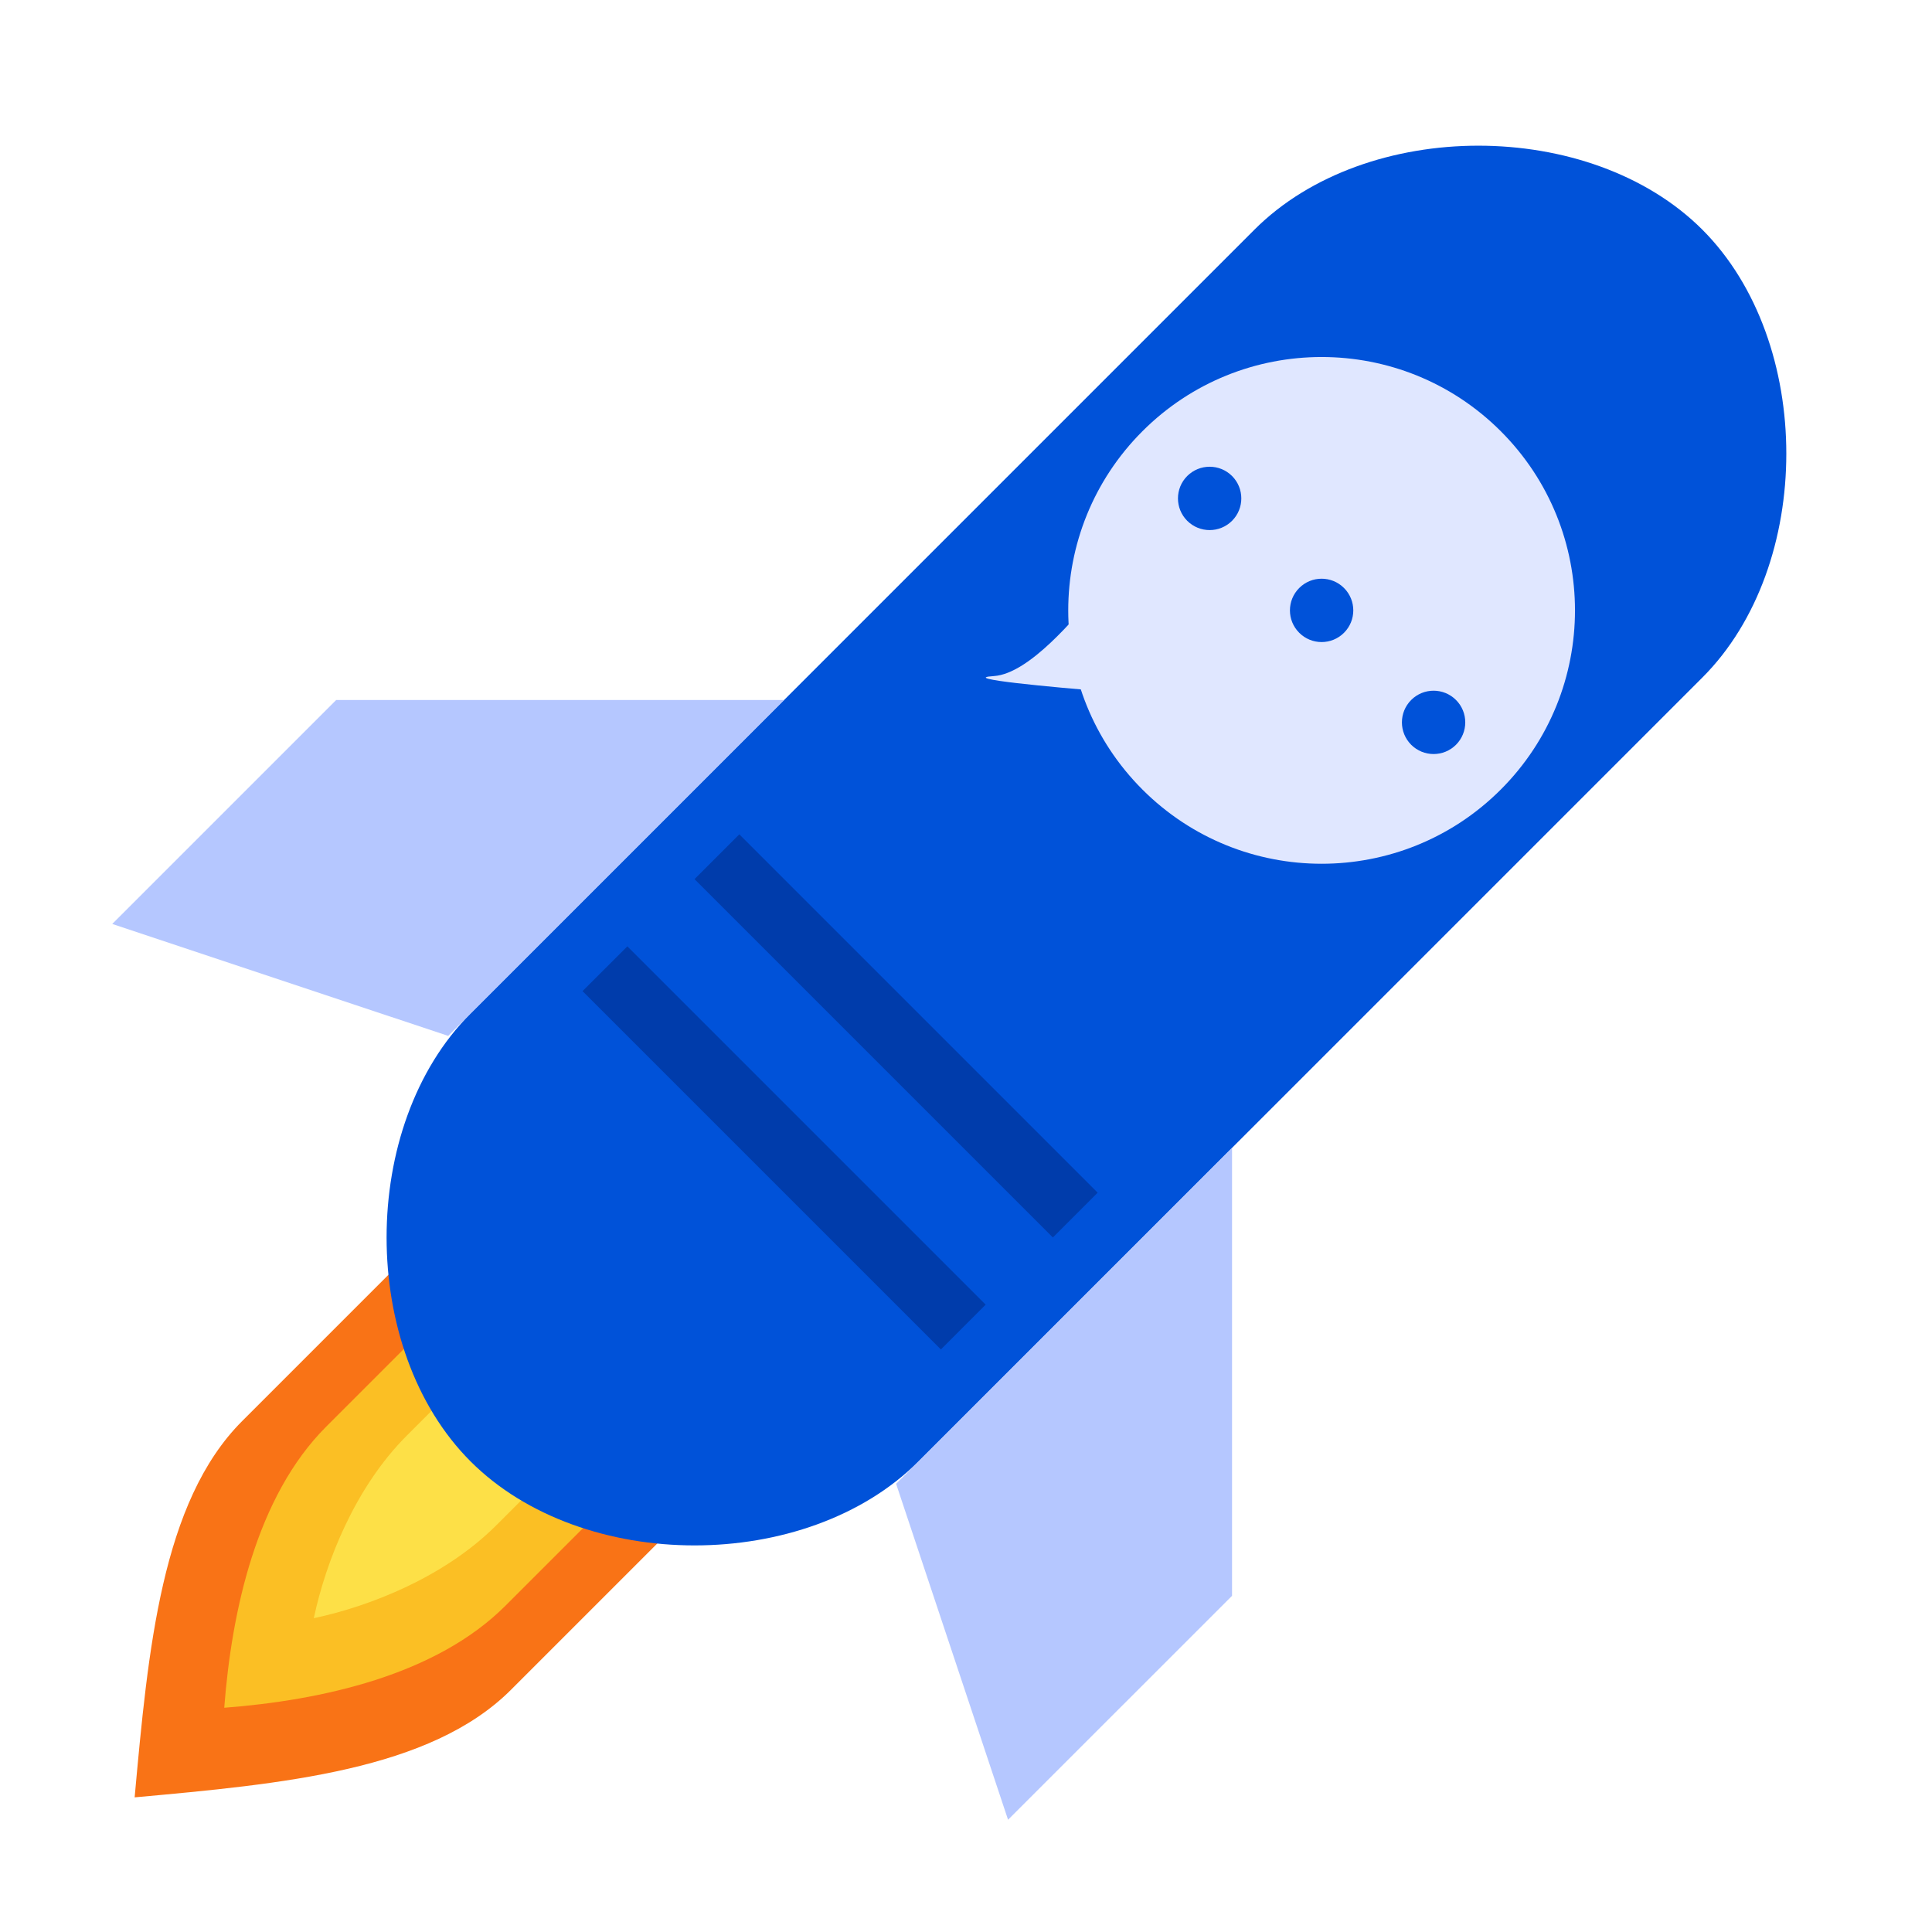 <svg width="61" height="61" viewBox="0 0 61 61" fill="none" xmlns="http://www.w3.org/2000/svg">
<path d="M12.736 39.778L7.645 44.869C5.1 47.415 4.676 52.082 4.251 56.749C8.918 56.325 13.585 55.9 16.131 53.355L21.222 48.264" fill="#F97316"/>
<path d="M14.151 41.192L10.301 45.042C8.101 47.242 7.315 50.856 7.08 53.92C10.144 53.685 13.758 52.899 15.958 50.699L19.808 46.849" fill="#FBBF24"/>
<path d="M15.565 42.607L12.845 45.326C11.213 46.958 10.289 49.297 9.908 51.092C11.703 50.711 14.042 49.786 15.674 48.155L18.393 45.435" fill="#FDE047"/>
<path d="M53.749 7.251C57.284 10.787 57.284 17.858 53.749 21.393L29 46.142C25.465 49.678 18.393 49.678 14.858 46.142C11.322 42.607 11.322 35.535 14.858 32L39.607 7.251C43.142 3.716 50.213 3.716 53.749 7.251Z" fill="#0052D9"/>
<path d="M36.071 24.929C39.195 28.053 44.261 28.053 47.385 24.929C50.509 21.805 50.509 16.739 47.385 13.615C44.261 10.491 39.195 10.491 36.071 13.615C32.947 16.739 32.947 21.805 36.071 24.929Z" fill="#E0E7FF"/>
<path d="M37.485 16.444C37.876 16.834 38.509 16.834 38.9 16.444C39.29 16.053 39.29 15.42 38.9 15.029C38.509 14.639 37.876 14.639 37.485 15.029C37.095 15.42 37.095 16.053 37.485 16.444Z" fill="#0052D9"/>
<path d="M44.556 23.515C44.947 23.905 45.58 23.905 45.971 23.515C46.361 23.124 46.361 22.491 45.971 22.101C45.58 21.71 44.947 21.71 44.556 22.101C44.166 22.491 44.166 23.124 44.556 23.515Z" fill="#0052D9"/>
<path d="M41.021 19.979C41.411 20.37 42.044 20.37 42.435 19.979C42.826 19.589 42.826 18.956 42.435 18.565C42.044 18.174 41.411 18.174 41.021 18.565C40.63 18.956 40.63 19.589 41.021 19.979Z" fill="#0052D9"/>
<path d="M24.757 22.101H10.615L3.544 29.172L14.151 32.707L24.757 22.101Z" fill="#B5C7FF"/>
<path d="M38.9 36.243V50.385L31.828 57.456L28.293 46.849L38.9 36.243Z" fill="#B5C7FF"/>
<path d="M34.657 37.657L23.343 26.343L21.929 27.757L33.243 39.071L34.657 37.657Z" fill="#003CAB"/>
<path d="M31.121 41.192L19.808 29.879L18.393 31.293L29.707 42.607L31.121 41.192Z" fill="#003CAB"/>
<path d="M31.379 21.346C32.528 21.272 34.008 19.388 34.391 19.006L34.924 21.833C33.264 21.702 30.229 21.42 31.379 21.346Z" fill="#E0E7FF"/>
</svg>

